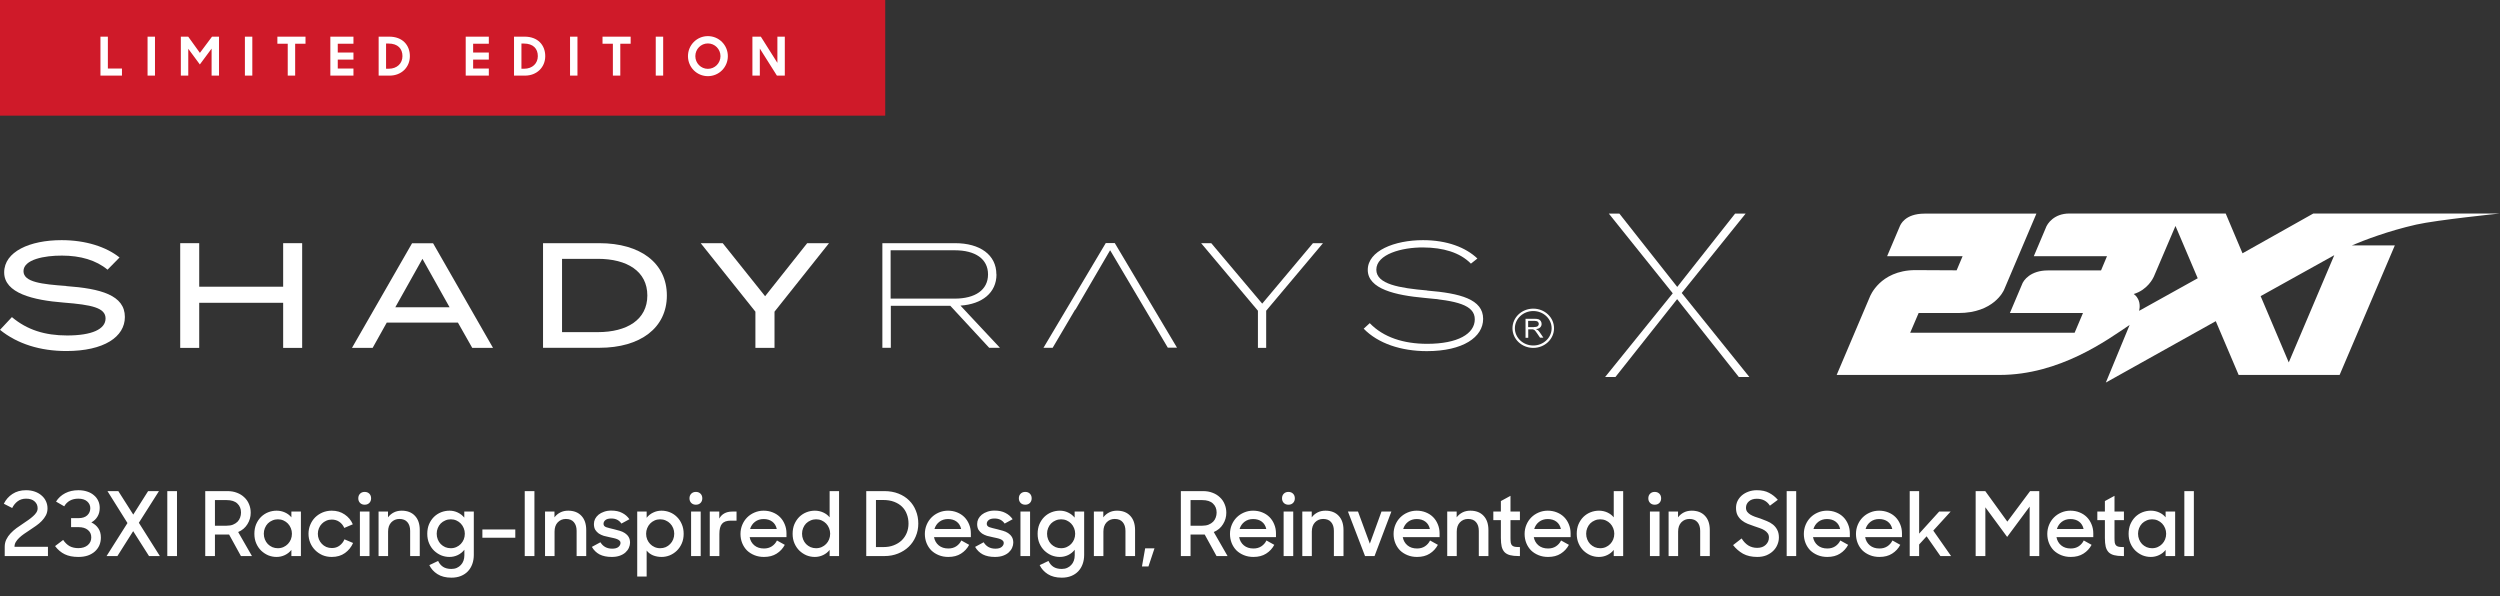 <svg xmlns="http://www.w3.org/2000/svg" fill="none" viewBox="0 0 562 134" height="134" width="562">
<rect x="0" y="0" width="562" height="134" fill="#333333" stroke="none"/>
<path fill="white" d="M1.06 122.92C1.06 122.32 1.18 121.773 1.42 121.28C1.66 120.787 1.973 120.333 2.36 119.92C2.76 119.493 3.2 119.1 3.68 118.74C4.173 118.38 4.667 118.04 5.16 117.72C5.573 117.44 5.973 117.167 6.36 116.9C6.76 116.62 7.113 116.34 7.42 116.06C7.74 115.78 7.993 115.493 8.18 115.2C8.367 114.907 8.46 114.593 8.46 114.26C8.46 113.633 8.233 113.12 7.78 112.72C7.34 112.307 6.7 112.1 5.86 112.1C5.127 112.1 4.5 112.293 3.98 112.68C3.46 113.067 3.047 113.573 2.74 114.2L0.86 113.24C1.313 112.32 1.96 111.587 2.8 111.04C3.653 110.48 4.667 110.2 5.84 110.2C6.587 110.2 7.253 110.307 7.84 110.52C8.44 110.733 8.947 111.027 9.36 111.4C9.787 111.76 10.113 112.193 10.34 112.7C10.567 113.193 10.68 113.72 10.68 114.28C10.68 114.853 10.56 115.373 10.32 115.84C10.08 116.293 9.767 116.72 9.38 117.12C9.007 117.507 8.58 117.867 8.1 118.2C7.62 118.533 7.14 118.86 6.66 119.18C6.22 119.46 5.793 119.747 5.38 120.04C4.98 120.32 4.62 120.613 4.3 120.92C3.993 121.213 3.74 121.527 3.54 121.86C3.353 122.18 3.26 122.533 3.26 122.92H10.78V125H1.06V122.92ZM17.618 125.2C16.404 125.2 15.384 125 14.558 124.6C13.731 124.2 13.005 123.587 12.378 122.76L14.198 121.38C14.624 122.007 15.111 122.473 15.658 122.78C16.204 123.073 16.858 123.22 17.618 123.22C18.485 123.22 19.184 123 19.718 122.56C20.251 122.107 20.518 121.52 20.518 120.8C20.518 120.093 20.258 119.533 19.738 119.12C19.231 118.707 18.538 118.5 17.658 118.5H15.978V116.48H17.638C18.505 116.48 19.165 116.267 19.618 115.84C20.071 115.413 20.298 114.88 20.298 114.24C20.298 113.64 20.064 113.133 19.598 112.72C19.131 112.307 18.465 112.1 17.598 112.1C16.878 112.1 16.251 112.247 15.718 112.54C15.184 112.833 14.758 113.26 14.438 113.82L12.598 112.76C13.091 111.96 13.771 111.333 14.638 110.88C15.505 110.427 16.498 110.2 17.618 110.2C18.351 110.2 19.011 110.3 19.598 110.5C20.184 110.687 20.684 110.96 21.098 111.32C21.524 111.667 21.851 112.087 22.078 112.58C22.305 113.06 22.418 113.593 22.418 114.18C22.418 114.927 22.251 115.573 21.918 116.12C21.598 116.667 21.138 117.107 20.538 117.44C21.204 117.76 21.724 118.2 22.098 118.76C22.485 119.32 22.678 120.013 22.678 120.84C22.678 121.467 22.564 122.047 22.338 122.58C22.111 123.1 21.778 123.56 21.338 123.96C20.911 124.347 20.384 124.653 19.758 124.88C19.131 125.093 18.418 125.2 17.618 125.2ZM29.936 119.4L26.396 125H23.956L28.656 117.58L24.156 110.4H26.596L29.956 115.68L33.296 110.4H35.736L31.216 117.52L35.936 125H33.496L29.936 119.4ZM37.608 110.4H39.788V125H37.608V110.4ZM46.139 110.4H51.12C51.919 110.4 52.639 110.527 53.279 110.78C53.919 111.02 54.466 111.36 54.919 111.8C55.386 112.227 55.739 112.74 55.98 113.34C56.233 113.927 56.359 114.573 56.359 115.28C56.359 116.2 56.113 117.053 55.62 117.84C55.139 118.627 54.446 119.213 53.539 119.6L56.639 125H54.16L51.499 120.16H48.319V125H46.139V110.4ZM48.319 112.42V118.18H50.94C51.499 118.18 51.98 118.1 52.38 117.94C52.793 117.767 53.133 117.547 53.4 117.28C53.666 117 53.859 116.687 53.98 116.34C54.113 115.98 54.179 115.607 54.179 115.22C54.179 114.38 53.906 113.707 53.359 113.2C52.826 112.68 52.02 112.42 50.94 112.42H48.319ZM62.164 125.2C61.524 125.2 60.904 125.08 60.304 124.84C59.717 124.587 59.191 124.24 58.724 123.8C58.257 123.347 57.884 122.8 57.604 122.16C57.324 121.52 57.184 120.8 57.184 120C57.184 119.2 57.317 118.48 57.584 117.84C57.864 117.2 58.231 116.653 58.684 116.2C59.151 115.747 59.684 115.4 60.284 115.16C60.897 114.92 61.531 114.8 62.184 114.8C62.851 114.8 63.477 114.933 64.064 115.2C64.651 115.467 65.131 115.833 65.504 116.3V115H67.644V125H65.504V123.62C65.117 124.113 64.631 124.5 64.044 124.78C63.457 125.06 62.831 125.2 62.164 125.2ZM62.464 123.24C62.917 123.24 63.337 123.153 63.724 122.98C64.111 122.807 64.444 122.573 64.724 122.28C65.004 121.987 65.224 121.647 65.384 121.26C65.544 120.86 65.624 120.433 65.624 119.98C65.624 119.54 65.544 119.127 65.384 118.74C65.224 118.34 65.004 117.993 64.724 117.7C64.444 117.407 64.111 117.173 63.724 117C63.337 116.827 62.917 116.74 62.464 116.74C62.024 116.74 61.611 116.827 61.224 117C60.837 117.16 60.497 117.387 60.204 117.68C59.924 117.973 59.704 118.32 59.544 118.72C59.384 119.107 59.304 119.527 59.304 119.98C59.304 120.433 59.384 120.86 59.544 121.26C59.704 121.66 59.924 122.007 60.204 122.3C60.497 122.593 60.837 122.827 61.224 123C61.611 123.16 62.024 123.24 62.464 123.24ZM74.572 125.2C73.825 125.2 73.132 125.067 72.492 124.8C71.865 124.52 71.319 124.147 70.852 123.68C70.385 123.213 70.019 122.667 69.752 122.04C69.485 121.4 69.352 120.72 69.352 120C69.352 119.267 69.485 118.587 69.752 117.96C70.019 117.32 70.385 116.767 70.852 116.3C71.332 115.833 71.885 115.467 72.512 115.2C73.152 114.933 73.838 114.8 74.572 114.8C75.692 114.8 76.665 115.087 77.492 115.66C78.319 116.22 78.925 116.953 79.312 117.86L77.392 118.68C77.138 118.093 76.765 117.633 76.272 117.3C75.792 116.967 75.225 116.8 74.572 116.8C74.132 116.8 73.719 116.887 73.332 117.06C72.959 117.22 72.632 117.447 72.352 117.74C72.072 118.02 71.852 118.36 71.692 118.76C71.532 119.147 71.452 119.56 71.452 120C71.452 120.44 71.532 120.853 71.692 121.24C71.852 121.627 72.072 121.967 72.352 122.26C72.632 122.553 72.965 122.787 73.352 122.96C73.739 123.12 74.159 123.2 74.612 123.2C75.292 123.2 75.872 123.013 76.352 122.64C76.845 122.267 77.205 121.8 77.432 121.24L79.372 122.06C78.972 122.98 78.365 123.733 77.552 124.32C76.739 124.907 75.745 125.2 74.572 125.2ZM80.903 115H83.063V125H80.903V115ZM80.543 112.02C80.543 111.593 80.676 111.247 80.943 110.98C81.21 110.713 81.556 110.58 81.983 110.58C82.409 110.58 82.756 110.713 83.023 110.98C83.29 111.247 83.423 111.593 83.423 112.02C83.423 112.447 83.29 112.793 83.023 113.06C82.756 113.327 82.409 113.46 81.983 113.46C81.556 113.46 81.21 113.327 80.943 113.06C80.676 112.793 80.543 112.447 80.543 112.02ZM85.102 115H87.222V116.3C87.569 115.833 88.002 115.467 88.522 115.2C89.042 114.933 89.635 114.8 90.302 114.8C91.569 114.8 92.562 115.187 93.282 115.96C94.002 116.72 94.362 117.787 94.362 119.16V125H92.202V119.34C92.202 118.513 91.995 117.86 91.582 117.38C91.182 116.9 90.582 116.66 89.782 116.66C89.062 116.66 88.455 116.913 87.962 117.42C87.482 117.927 87.242 118.62 87.242 119.5V125H85.102V115ZM101.031 125.2C100.391 125.2 99.771 125.08 99.171 124.84C98.584 124.587 98.058 124.24 97.591 123.8C97.124 123.347 96.751 122.8 96.471 122.16C96.191 121.52 96.051 120.8 96.051 120C96.051 119.2 96.184 118.48 96.451 117.84C96.731 117.2 97.098 116.653 97.551 116.2C98.018 115.747 98.551 115.4 99.151 115.16C99.764 114.92 100.398 114.8 101.051 114.8C101.718 114.8 102.338 114.94 102.911 115.22C103.498 115.5 103.984 115.88 104.371 116.36V115H106.511V124.76C106.511 125.493 106.398 126.173 106.171 126.8C105.944 127.427 105.618 127.967 105.191 128.42C104.764 128.873 104.238 129.227 103.611 129.48C102.984 129.733 102.271 129.86 101.471 129.86C100.218 129.86 99.171 129.593 98.331 129.06C97.504 128.527 96.898 127.853 96.511 127.04L98.491 126.1C98.744 126.66 99.111 127.1 99.591 127.42C100.084 127.74 100.711 127.9 101.471 127.9C101.924 127.9 102.331 127.82 102.691 127.66C103.051 127.5 103.358 127.28 103.611 127C103.864 126.733 104.058 126.413 104.191 126.04C104.324 125.667 104.391 125.267 104.391 124.84V123.58C104.004 124.087 103.511 124.487 102.911 124.78C102.324 125.06 101.698 125.2 101.031 125.2ZM101.331 123.24C101.784 123.24 102.204 123.153 102.591 122.98C102.978 122.807 103.311 122.573 103.591 122.28C103.871 121.987 104.091 121.647 104.251 121.26C104.411 120.86 104.491 120.433 104.491 119.98C104.491 119.54 104.411 119.127 104.251 118.74C104.091 118.34 103.871 117.993 103.591 117.7C103.311 117.407 102.978 117.173 102.591 117C102.204 116.827 101.784 116.74 101.331 116.74C100.891 116.74 100.478 116.827 100.091 117C99.704 117.16 99.364 117.387 99.071 117.68C98.791 117.973 98.571 118.32 98.411 118.72C98.251 119.107 98.171 119.527 98.171 119.98C98.171 120.433 98.251 120.86 98.411 121.26C98.571 121.66 98.791 122.007 99.071 122.3C99.364 122.593 99.704 122.827 100.091 123C100.478 123.16 100.891 123.24 101.331 123.24ZM108.439 119.02H115.839V120.88H108.439V119.02ZM117.959 110.4H120.139V125H117.959V110.4ZM122.524 115H124.644V116.3C124.991 115.833 125.424 115.467 125.944 115.2C126.464 114.933 127.057 114.8 127.724 114.8C128.991 114.8 129.984 115.187 130.704 115.96C131.424 116.72 131.784 117.787 131.784 119.16V125H129.624V119.34C129.624 118.513 129.417 117.86 129.004 117.38C128.604 116.9 128.004 116.66 127.204 116.66C126.484 116.66 125.877 116.913 125.384 117.42C124.904 117.927 124.664 118.62 124.664 119.5V125H122.524V115ZM137.513 125.2C136.433 125.2 135.526 125.013 134.793 124.64C134.06 124.253 133.48 123.687 133.053 122.94L134.973 121.9C135.56 122.86 136.44 123.34 137.613 123.34C138.24 123.34 138.706 123.213 139.013 122.96C139.333 122.693 139.493 122.387 139.493 122.04C139.493 121.84 139.42 121.673 139.273 121.54C139.14 121.407 138.96 121.293 138.733 121.2C138.506 121.107 138.24 121.027 137.933 120.96C137.64 120.893 137.333 120.827 137.013 120.76C136.586 120.68 136.16 120.58 135.733 120.46C135.32 120.327 134.946 120.153 134.613 119.94C134.293 119.713 134.026 119.433 133.813 119.1C133.613 118.753 133.513 118.32 133.513 117.8C133.513 117.4 133.6 117.02 133.773 116.66C133.96 116.3 134.22 115.98 134.553 115.7C134.9 115.42 135.313 115.2 135.793 115.04C136.273 114.867 136.813 114.78 137.413 114.78C138.386 114.78 139.2 114.953 139.853 115.3C140.52 115.633 141.066 116.107 141.493 116.72L139.693 117.7C139.453 117.34 139.146 117.06 138.773 116.86C138.4 116.66 137.946 116.56 137.413 116.56C136.813 116.56 136.373 116.68 136.093 116.92C135.813 117.147 135.673 117.427 135.673 117.76C135.673 118.12 135.88 118.373 136.293 118.52C136.706 118.653 137.293 118.807 138.053 118.98C138.466 119.073 138.886 119.187 139.313 119.32C139.74 119.44 140.126 119.613 140.473 119.84C140.82 120.067 141.1 120.353 141.313 120.7C141.526 121.047 141.633 121.48 141.633 122C141.633 122.373 141.546 122.753 141.373 123.14C141.213 123.513 140.96 123.86 140.613 124.18C140.28 124.487 139.853 124.733 139.333 124.92C138.813 125.107 138.206 125.2 137.513 125.2ZM148.727 125.2C148.033 125.2 147.387 125.08 146.787 124.84C146.2 124.587 145.727 124.227 145.367 123.76V129.6H143.247V115H145.367V116.4C145.74 115.907 146.22 115.52 146.807 115.24C147.393 114.947 148.027 114.8 148.707 114.8C149.36 114.8 149.987 114.92 150.587 115.16C151.187 115.4 151.713 115.747 152.167 116.2C152.633 116.653 153 117.2 153.267 117.84C153.547 118.48 153.687 119.2 153.687 120C153.687 120.8 153.547 121.52 153.267 122.16C152.987 122.8 152.613 123.347 152.147 123.8C151.693 124.24 151.167 124.587 150.567 124.84C149.967 125.08 149.353 125.2 148.727 125.2ZM148.407 123.24C148.847 123.24 149.26 123.16 149.647 123C150.033 122.827 150.367 122.593 150.647 122.3C150.94 122.007 151.167 121.66 151.327 121.26C151.487 120.86 151.567 120.433 151.567 119.98C151.567 119.527 151.487 119.107 151.327 118.72C151.167 118.32 150.94 117.973 150.647 117.68C150.367 117.387 150.033 117.16 149.647 117C149.26 116.827 148.847 116.74 148.407 116.74C147.953 116.74 147.533 116.827 147.147 117C146.76 117.173 146.427 117.407 146.147 117.7C145.867 117.993 145.647 118.34 145.487 118.74C145.327 119.127 145.247 119.54 145.247 119.98C145.247 120.433 145.327 120.86 145.487 121.26C145.647 121.647 145.867 121.987 146.147 122.28C146.427 122.573 146.76 122.807 147.147 122.98C147.533 123.153 147.953 123.24 148.407 123.24ZM155.356 115H157.516V125H155.356V115ZM154.996 112.02C154.996 111.593 155.129 111.247 155.396 110.98C155.663 110.713 156.009 110.58 156.436 110.58C156.863 110.58 157.209 110.713 157.476 110.98C157.743 111.247 157.876 111.593 157.876 112.02C157.876 112.447 157.743 112.793 157.476 113.06C157.209 113.327 156.863 113.46 156.436 113.46C156.009 113.46 155.663 113.327 155.396 113.06C155.129 112.793 154.996 112.447 154.996 112.02ZM159.555 115H161.695V116.58C161.962 116.073 162.335 115.687 162.815 115.42C163.308 115.14 163.908 115 164.615 115H165.575V117.04H164.275C163.355 117.04 162.695 117.28 162.295 117.76C161.908 118.24 161.715 119 161.715 120.04V125H159.555V115ZM171.741 125.2C170.955 125.2 170.235 125.067 169.581 124.8C168.928 124.533 168.368 124.173 167.901 123.72C167.448 123.253 167.095 122.707 166.841 122.08C166.588 121.44 166.461 120.76 166.461 120.04C166.461 119.307 166.595 118.62 166.861 117.98C167.128 117.34 167.495 116.787 167.961 116.32C168.428 115.853 168.975 115.487 169.601 115.22C170.241 114.94 170.928 114.8 171.661 114.8C172.395 114.8 173.075 114.927 173.701 115.18C174.341 115.433 174.888 115.787 175.341 116.24C175.795 116.693 176.148 117.233 176.401 117.86C176.668 118.487 176.801 119.167 176.801 119.9V120.74H168.521C168.668 121.513 169.021 122.133 169.581 122.6C170.141 123.067 170.861 123.3 171.741 123.3C172.421 123.3 173.008 123.14 173.501 122.82C174.008 122.487 174.395 122.047 174.661 121.5L176.421 122.48C175.981 123.307 175.368 123.967 174.581 124.46C173.808 124.953 172.861 125.2 171.741 125.2ZM171.661 116.68C170.915 116.68 170.268 116.887 169.721 117.3C169.188 117.713 168.821 118.253 168.621 118.92H174.621C174.461 118.2 174.121 117.647 173.601 117.26C173.081 116.873 172.435 116.68 171.661 116.68ZM183.16 125.2C182.52 125.2 181.9 125.08 181.3 124.84C180.713 124.587 180.187 124.24 179.72 123.8C179.253 123.347 178.88 122.8 178.6 122.16C178.32 121.52 178.18 120.8 178.18 120C178.18 119.2 178.313 118.48 178.58 117.84C178.86 117.2 179.227 116.653 179.68 116.2C180.147 115.747 180.68 115.4 181.28 115.16C181.893 114.92 182.527 114.8 183.18 114.8C183.847 114.8 184.473 114.933 185.06 115.2C185.647 115.467 186.127 115.833 186.5 116.3V110.4H188.62V125H186.5V123.62C186.113 124.113 185.627 124.5 185.04 124.78C184.453 125.06 183.827 125.2 183.16 125.2ZM183.46 123.24C183.913 123.24 184.333 123.153 184.72 122.98C185.107 122.807 185.44 122.573 185.72 122.28C186 121.987 186.22 121.647 186.38 121.26C186.54 120.86 186.62 120.433 186.62 119.98C186.62 119.54 186.54 119.127 186.38 118.74C186.22 118.34 186 117.993 185.72 117.7C185.44 117.407 185.107 117.173 184.72 117C184.333 116.827 183.913 116.74 183.46 116.74C183.02 116.74 182.607 116.827 182.22 117C181.833 117.16 181.493 117.387 181.2 117.68C180.92 117.973 180.7 118.32 180.54 118.72C180.38 119.107 180.3 119.527 180.3 119.98C180.3 120.433 180.38 120.86 180.54 121.26C180.7 121.66 180.92 122.007 181.2 122.3C181.493 122.593 181.833 122.827 182.22 123C182.607 123.16 183.02 123.24 183.46 123.24ZM194.733 110.4H198.773C199.96 110.4 201.027 110.587 201.973 110.96C202.92 111.333 203.72 111.847 204.373 112.5C205.04 113.153 205.547 113.927 205.893 114.82C206.253 115.7 206.433 116.66 206.433 117.7C206.433 118.74 206.24 119.707 205.853 120.6C205.48 121.493 204.953 122.267 204.273 122.92C203.607 123.56 202.807 124.067 201.873 124.44C200.953 124.813 199.947 125 198.853 125H194.733V110.4ZM196.913 112.4V122.98H198.633C199.473 122.98 200.233 122.847 200.913 122.58C201.607 122.313 202.2 121.947 202.693 121.48C203.187 121 203.567 120.44 203.833 119.8C204.1 119.147 204.233 118.447 204.233 117.7C204.233 116.94 204.107 116.233 203.853 115.58C203.613 114.927 203.253 114.367 202.773 113.9C202.293 113.433 201.7 113.067 200.993 112.8C200.287 112.533 199.473 112.4 198.553 112.4H196.913ZM213.187 125.2C212.4 125.2 211.68 125.067 211.027 124.8C210.373 124.533 209.813 124.173 209.347 123.72C208.893 123.253 208.54 122.707 208.287 122.08C208.033 121.44 207.907 120.76 207.907 120.04C207.907 119.307 208.04 118.62 208.307 117.98C208.573 117.34 208.94 116.787 209.407 116.32C209.873 115.853 210.42 115.487 211.047 115.22C211.687 114.94 212.373 114.8 213.107 114.8C213.84 114.8 214.52 114.927 215.147 115.18C215.787 115.433 216.333 115.787 216.787 116.24C217.24 116.693 217.593 117.233 217.847 117.86C218.113 118.487 218.247 119.167 218.247 119.9V120.74H209.967C210.113 121.513 210.467 122.133 211.027 122.6C211.587 123.067 212.307 123.3 213.187 123.3C213.867 123.3 214.453 123.14 214.947 122.82C215.453 122.487 215.84 122.047 216.107 121.5L217.867 122.48C217.427 123.307 216.813 123.967 216.027 124.46C215.253 124.953 214.307 125.2 213.187 125.2ZM213.107 116.68C212.36 116.68 211.713 116.887 211.167 117.3C210.633 117.713 210.267 118.253 210.067 118.92H216.067C215.907 118.2 215.567 117.647 215.047 117.26C214.527 116.873 213.88 116.68 213.107 116.68ZM223.665 125.2C222.585 125.2 221.679 125.013 220.945 124.64C220.212 124.253 219.632 123.687 219.205 122.94L221.125 121.9C221.712 122.86 222.592 123.34 223.765 123.34C224.392 123.34 224.859 123.213 225.165 122.96C225.485 122.693 225.645 122.387 225.645 122.04C225.645 121.84 225.572 121.673 225.425 121.54C225.292 121.407 225.112 121.293 224.885 121.2C224.659 121.107 224.392 121.027 224.085 120.96C223.792 120.893 223.485 120.827 223.165 120.76C222.739 120.68 222.312 120.58 221.885 120.46C221.472 120.327 221.099 120.153 220.765 119.94C220.445 119.713 220.179 119.433 219.965 119.1C219.765 118.753 219.665 118.32 219.665 117.8C219.665 117.4 219.752 117.02 219.925 116.66C220.112 116.3 220.372 115.98 220.705 115.7C221.052 115.42 221.465 115.2 221.945 115.04C222.425 114.867 222.965 114.78 223.565 114.78C224.539 114.78 225.352 114.953 226.005 115.3C226.672 115.633 227.219 116.107 227.645 116.72L225.845 117.7C225.605 117.34 225.299 117.06 224.925 116.86C224.552 116.66 224.099 116.56 223.565 116.56C222.965 116.56 222.525 116.68 222.245 116.92C221.965 117.147 221.825 117.427 221.825 117.76C221.825 118.12 222.032 118.373 222.445 118.52C222.859 118.653 223.445 118.807 224.205 118.98C224.619 119.073 225.039 119.187 225.465 119.32C225.892 119.44 226.279 119.613 226.625 119.84C226.972 120.067 227.252 120.353 227.465 120.7C227.679 121.047 227.785 121.48 227.785 122C227.785 122.373 227.699 122.753 227.525 123.14C227.365 123.513 227.112 123.86 226.765 124.18C226.432 124.487 226.005 124.733 225.485 124.92C224.965 125.107 224.359 125.2 223.665 125.2ZM229.399 115H231.559V125H229.399V115ZM229.039 112.02C229.039 111.593 229.172 111.247 229.439 110.98C229.706 110.713 230.052 110.58 230.479 110.58C230.906 110.58 231.252 110.713 231.519 110.98C231.786 111.247 231.919 111.593 231.919 112.02C231.919 112.447 231.786 112.793 231.519 113.06C231.252 113.327 230.906 113.46 230.479 113.46C230.052 113.46 229.706 113.327 229.439 113.06C229.172 112.793 229.039 112.447 229.039 112.02ZM238.238 125.2C237.598 125.2 236.978 125.08 236.378 124.84C235.791 124.587 235.265 124.24 234.798 123.8C234.331 123.347 233.958 122.8 233.678 122.16C233.398 121.52 233.258 120.8 233.258 120C233.258 119.2 233.391 118.48 233.658 117.84C233.938 117.2 234.305 116.653 234.758 116.2C235.225 115.747 235.758 115.4 236.358 115.16C236.971 114.92 237.605 114.8 238.258 114.8C238.925 114.8 239.545 114.94 240.118 115.22C240.705 115.5 241.191 115.88 241.578 116.36V115H243.718V124.76C243.718 125.493 243.605 126.173 243.378 126.8C243.151 127.427 242.825 127.967 242.398 128.42C241.971 128.873 241.445 129.227 240.818 129.48C240.191 129.733 239.478 129.86 238.678 129.86C237.425 129.86 236.378 129.593 235.538 129.06C234.711 128.527 234.105 127.853 233.718 127.04L235.698 126.1C235.951 126.66 236.318 127.1 236.798 127.42C237.291 127.74 237.918 127.9 238.678 127.9C239.131 127.9 239.538 127.82 239.898 127.66C240.258 127.5 240.565 127.28 240.818 127C241.071 126.733 241.265 126.413 241.398 126.04C241.531 125.667 241.598 125.267 241.598 124.84V123.58C241.211 124.087 240.718 124.487 240.118 124.78C239.531 125.06 238.905 125.2 238.238 125.2ZM238.538 123.24C238.991 123.24 239.411 123.153 239.798 122.98C240.185 122.807 240.518 122.573 240.798 122.28C241.078 121.987 241.298 121.647 241.458 121.26C241.618 120.86 241.698 120.433 241.698 119.98C241.698 119.54 241.618 119.127 241.458 118.74C241.298 118.34 241.078 117.993 240.798 117.7C240.518 117.407 240.185 117.173 239.798 117C239.411 116.827 238.991 116.74 238.538 116.74C238.098 116.74 237.685 116.827 237.298 117C236.911 117.16 236.571 117.387 236.278 117.68C235.998 117.973 235.778 118.32 235.618 118.72C235.458 119.107 235.378 119.527 235.378 119.98C235.378 120.433 235.458 120.86 235.618 121.26C235.778 121.66 235.998 122.007 236.278 122.3C236.571 122.593 236.911 122.827 237.298 123C237.685 123.16 238.098 123.24 238.538 123.24ZM245.903 115H248.023V116.3C248.369 115.833 248.803 115.467 249.323 115.2C249.843 114.933 250.436 114.8 251.103 114.8C252.369 114.8 253.363 115.187 254.083 115.96C254.803 116.72 255.163 117.787 255.163 119.16V125H253.003V119.34C253.003 118.513 252.796 117.86 252.383 117.38C251.983 116.9 251.383 116.66 250.583 116.66C249.863 116.66 249.256 116.913 248.763 117.42C248.283 117.927 248.043 118.62 248.043 119.5V125H245.903V115ZM257.432 123.26H259.532L258.172 127.34H256.712L257.432 123.26ZM265.456 110.4H270.436C271.236 110.4 271.956 110.527 272.596 110.78C273.236 111.02 273.783 111.36 274.236 111.8C274.703 112.227 275.056 112.74 275.296 113.34C275.549 113.927 275.676 114.573 275.676 115.28C275.676 116.2 275.429 117.053 274.936 117.84C274.456 118.627 273.763 119.213 272.856 119.6L275.956 125H273.476L270.816 120.16H267.636V125H265.456V110.4ZM267.636 112.42V118.18H270.256C270.816 118.18 271.296 118.1 271.696 117.94C272.109 117.767 272.449 117.547 272.716 117.28C272.983 117 273.176 116.687 273.296 116.34C273.429 115.98 273.496 115.607 273.496 115.22C273.496 114.38 273.223 113.707 272.676 113.2C272.143 112.68 271.336 112.42 270.256 112.42H267.636ZM281.78 125.2C280.994 125.2 280.274 125.067 279.62 124.8C278.967 124.533 278.407 124.173 277.94 123.72C277.487 123.253 277.134 122.707 276.88 122.08C276.627 121.44 276.5 120.76 276.5 120.04C276.5 119.307 276.634 118.62 276.9 117.98C277.167 117.34 277.534 116.787 278 116.32C278.467 115.853 279.014 115.487 279.64 115.22C280.28 114.94 280.967 114.8 281.7 114.8C282.434 114.8 283.114 114.927 283.74 115.18C284.38 115.433 284.927 115.787 285.38 116.24C285.834 116.693 286.187 117.233 286.44 117.86C286.707 118.487 286.84 119.167 286.84 119.9V120.74H278.56C278.707 121.513 279.06 122.133 279.62 122.6C280.18 123.067 280.9 123.3 281.78 123.3C282.46 123.3 283.047 123.14 283.54 122.82C284.047 122.487 284.434 122.047 284.7 121.5L286.46 122.48C286.02 123.307 285.407 123.967 284.62 124.46C283.847 124.953 282.9 125.2 281.78 125.2ZM281.7 116.68C280.954 116.68 280.307 116.887 279.76 117.3C279.227 117.713 278.86 118.253 278.66 118.92H284.66C284.5 118.2 284.16 117.647 283.64 117.26C283.12 116.873 282.474 116.68 281.7 116.68ZM288.559 115H290.719V125H288.559V115ZM288.199 112.02C288.199 111.593 288.332 111.247 288.599 110.98C288.866 110.713 289.212 110.58 289.639 110.58C290.066 110.58 290.412 110.713 290.679 110.98C290.946 111.247 291.079 111.593 291.079 112.02C291.079 112.447 290.946 112.793 290.679 113.06C290.412 113.327 290.066 113.46 289.639 113.46C289.212 113.46 288.866 113.327 288.599 113.06C288.332 112.793 288.199 112.447 288.199 112.02ZM292.758 115H294.878V116.3C295.225 115.833 295.658 115.467 296.178 115.2C296.698 114.933 297.292 114.8 297.958 114.8C299.225 114.8 300.218 115.187 300.938 115.96C301.658 116.72 302.018 117.787 302.018 119.16V125H299.858V119.34C299.858 118.513 299.652 117.86 299.238 117.38C298.838 116.9 298.238 116.66 297.438 116.66C296.718 116.66 296.112 116.913 295.618 117.42C295.138 117.927 294.898 118.62 294.898 119.5V125H292.758V115ZM303.019 115H305.279L307.939 122.22L310.559 115H312.779L308.999 125H306.859L303.019 115ZM318.558 125.2C317.771 125.2 317.051 125.067 316.398 124.8C315.744 124.533 315.184 124.173 314.718 123.72C314.264 123.253 313.911 122.707 313.658 122.08C313.404 121.44 313.278 120.76 313.278 120.04C313.278 119.307 313.411 118.62 313.678 117.98C313.944 117.34 314.311 116.787 314.778 116.32C315.244 115.853 315.791 115.487 316.418 115.22C317.058 114.94 317.744 114.8 318.478 114.8C319.211 114.8 319.891 114.927 320.518 115.18C321.158 115.433 321.704 115.787 322.158 116.24C322.611 116.693 322.964 117.233 323.218 117.86C323.484 118.487 323.618 119.167 323.618 119.9V120.74H315.338C315.484 121.513 315.838 122.133 316.398 122.6C316.958 123.067 317.678 123.3 318.558 123.3C319.238 123.3 319.824 123.14 320.318 122.82C320.824 122.487 321.211 122.047 321.478 121.5L323.238 122.48C322.798 123.307 322.184 123.967 321.398 124.46C320.624 124.953 319.678 125.2 318.558 125.2ZM318.478 116.68C317.731 116.68 317.084 116.887 316.538 117.3C316.004 117.713 315.638 118.253 315.438 118.92H321.438C321.278 118.2 320.938 117.647 320.418 117.26C319.898 116.873 319.251 116.68 318.478 116.68ZM325.336 115H327.456V116.3C327.803 115.833 328.236 115.467 328.756 115.2C329.276 114.933 329.87 114.8 330.536 114.8C331.803 114.8 332.796 115.187 333.516 115.96C334.236 116.72 334.596 117.787 334.596 119.16V125H332.436V119.34C332.436 118.513 332.23 117.86 331.816 117.38C331.416 116.9 330.816 116.66 330.016 116.66C329.296 116.66 328.69 116.913 328.196 117.42C327.716 117.927 327.476 118.62 327.476 119.5V125H325.336V115ZM335.698 115H337.398V112.64L339.558 111.46V115H341.678V116.92H339.558V120.9C339.558 121.353 339.578 121.72 339.618 122C339.671 122.267 339.771 122.473 339.918 122.62C340.078 122.767 340.291 122.867 340.558 122.92C340.838 122.96 341.211 122.98 341.678 122.98V125H341.358C340.598 125 339.964 124.933 339.458 124.8C338.951 124.667 338.544 124.447 338.238 124.14C337.931 123.82 337.711 123.4 337.578 122.88C337.458 122.36 337.398 121.707 337.398 120.92V116.92H335.698V115ZM348.011 125.2C347.224 125.2 346.504 125.067 345.851 124.8C345.197 124.533 344.637 124.173 344.171 123.72C343.717 123.253 343.364 122.707 343.111 122.08C342.857 121.44 342.731 120.76 342.731 120.04C342.731 119.307 342.864 118.62 343.131 117.98C343.397 117.34 343.764 116.787 344.231 116.32C344.697 115.853 345.244 115.487 345.871 115.22C346.511 114.94 347.197 114.8 347.931 114.8C348.664 114.8 349.344 114.927 349.971 115.18C350.611 115.433 351.157 115.787 351.611 116.24C352.064 116.693 352.417 117.233 352.671 117.86C352.937 118.487 353.071 119.167 353.071 119.9V120.74H344.791C344.937 121.513 345.291 122.133 345.851 122.6C346.411 123.067 347.131 123.3 348.011 123.3C348.691 123.3 349.277 123.14 349.771 122.82C350.277 122.487 350.664 122.047 350.931 121.5L352.691 122.48C352.251 123.307 351.637 123.967 350.851 124.46C350.077 124.953 349.131 125.2 348.011 125.2ZM347.931 116.68C347.184 116.68 346.537 116.887 345.991 117.3C345.457 117.713 345.091 118.253 344.891 118.92H350.891C350.731 118.2 350.391 117.647 349.871 117.26C349.351 116.873 348.704 116.68 347.931 116.68ZM359.43 125.2C358.79 125.2 358.17 125.08 357.57 124.84C356.983 124.587 356.456 124.24 355.99 123.8C355.523 123.347 355.15 122.8 354.87 122.16C354.59 121.52 354.45 120.8 354.45 120C354.45 119.2 354.583 118.48 354.85 117.84C355.13 117.2 355.496 116.653 355.95 116.2C356.416 115.747 356.95 115.4 357.55 115.16C358.163 114.92 358.796 114.8 359.45 114.8C360.116 114.8 360.743 114.933 361.33 115.2C361.916 115.467 362.396 115.833 362.77 116.3V110.4H364.89V125H362.77V123.62C362.383 124.113 361.896 124.5 361.31 124.78C360.723 125.06 360.096 125.2 359.43 125.2ZM359.73 123.24C360.183 123.24 360.603 123.153 360.99 122.98C361.376 122.807 361.71 122.573 361.99 122.28C362.27 121.987 362.49 121.647 362.65 121.26C362.81 120.86 362.89 120.433 362.89 119.98C362.89 119.54 362.81 119.127 362.65 118.74C362.49 118.34 362.27 117.993 361.99 117.7C361.71 117.407 361.376 117.173 360.99 117C360.603 116.827 360.183 116.74 359.73 116.74C359.29 116.74 358.876 116.827 358.49 117C358.103 117.16 357.763 117.387 357.47 117.68C357.19 117.973 356.97 118.32 356.81 118.72C356.65 119.107 356.57 119.527 356.57 119.98C356.57 120.433 356.65 120.86 356.81 121.26C356.97 121.66 357.19 122.007 357.47 122.3C357.763 122.593 358.103 122.827 358.49 123C358.876 123.16 359.29 123.24 359.73 123.24ZM370.903 115H373.063V125H370.903V115ZM370.543 112.02C370.543 111.593 370.676 111.247 370.943 110.98C371.209 110.713 371.556 110.58 371.983 110.58C372.409 110.58 372.756 110.713 373.023 110.98C373.289 111.247 373.423 111.593 373.423 112.02C373.423 112.447 373.289 112.793 373.023 113.06C372.756 113.327 372.409 113.46 371.983 113.46C371.556 113.46 371.209 113.327 370.943 113.06C370.676 112.793 370.543 112.447 370.543 112.02ZM375.102 115H377.222V116.3C377.569 115.833 378.002 115.467 378.522 115.2C379.042 114.933 379.635 114.8 380.302 114.8C381.569 114.8 382.562 115.187 383.282 115.96C384.002 116.72 384.362 117.787 384.362 119.16V125H382.202V119.34C382.202 118.513 381.995 117.86 381.582 117.38C381.182 116.9 380.582 116.66 379.782 116.66C379.062 116.66 378.455 116.913 377.962 117.42C377.482 117.927 377.242 118.62 377.242 119.5V125H375.102V115ZM395.036 125.2C393.783 125.2 392.716 124.96 391.836 124.48C390.969 123.987 390.223 123.34 389.596 122.54L391.516 121.04C391.943 121.733 392.443 122.26 393.016 122.62C393.603 122.98 394.269 123.16 395.016 123.16C395.829 123.16 396.469 122.933 396.936 122.48C397.416 122.027 397.656 121.473 397.656 120.82C397.656 120.447 397.563 120.133 397.376 119.88C397.189 119.613 396.943 119.387 396.636 119.2C396.343 119.013 395.996 118.853 395.596 118.72C395.196 118.573 394.789 118.433 394.376 118.3C393.883 118.14 393.389 117.96 392.896 117.76C392.403 117.56 391.963 117.307 391.576 117C391.189 116.693 390.869 116.313 390.616 115.86C390.376 115.407 390.256 114.847 390.256 114.18C390.256 113.62 390.369 113.1 390.596 112.62C390.836 112.14 391.163 111.72 391.576 111.36C392.003 111 392.496 110.72 393.056 110.52C393.629 110.307 394.256 110.2 394.936 110.2C396.043 110.2 396.963 110.4 397.696 110.8C398.443 111.187 399.096 111.707 399.656 112.36L397.876 113.68C397.209 112.64 396.229 112.12 394.936 112.12C394.189 112.12 393.596 112.313 393.156 112.7C392.716 113.087 392.496 113.567 392.496 114.14C392.496 114.487 392.583 114.787 392.756 115.04C392.943 115.28 393.183 115.493 393.476 115.68C393.769 115.853 394.109 116.013 394.496 116.16C394.883 116.293 395.289 116.427 395.716 116.56C396.209 116.733 396.703 116.927 397.196 117.14C397.703 117.34 398.156 117.6 398.556 117.92C398.956 118.24 399.276 118.633 399.516 119.1C399.769 119.567 399.896 120.14 399.896 120.82C399.896 121.38 399.783 121.927 399.556 122.46C399.343 122.98 399.023 123.447 398.596 123.86C398.183 124.26 397.676 124.587 397.076 124.84C396.476 125.08 395.796 125.2 395.036 125.2ZM401.645 110.4H403.785V125H401.645V110.4ZM410.784 125.2C409.998 125.2 409.278 125.067 408.624 124.8C407.971 124.533 407.411 124.173 406.944 123.72C406.491 123.253 406.138 122.707 405.884 122.08C405.631 121.44 405.504 120.76 405.504 120.04C405.504 119.307 405.638 118.62 405.904 117.98C406.171 117.34 406.538 116.787 407.004 116.32C407.471 115.853 408.018 115.487 408.644 115.22C409.284 114.94 409.971 114.8 410.704 114.8C411.438 114.8 412.118 114.927 412.744 115.18C413.384 115.433 413.931 115.787 414.384 116.24C414.838 116.693 415.191 117.233 415.444 117.86C415.711 118.487 415.844 119.167 415.844 119.9V120.74H407.564C407.711 121.513 408.064 122.133 408.624 122.6C409.184 123.067 409.904 123.3 410.784 123.3C411.464 123.3 412.051 123.14 412.544 122.82C413.051 122.487 413.438 122.047 413.704 121.5L415.464 122.48C415.024 123.307 414.411 123.967 413.624 124.46C412.851 124.953 411.904 125.2 410.784 125.2ZM410.704 116.68C409.958 116.68 409.311 116.887 408.764 117.3C408.231 117.713 407.864 118.253 407.664 118.92H413.664C413.504 118.2 413.164 117.647 412.644 117.26C412.124 116.873 411.478 116.68 410.704 116.68ZM422.503 125.2C421.716 125.2 420.996 125.067 420.343 124.8C419.69 124.533 419.13 124.173 418.663 123.72C418.21 123.253 417.856 122.707 417.603 122.08C417.35 121.44 417.223 120.76 417.223 120.04C417.223 119.307 417.356 118.62 417.623 117.98C417.89 117.34 418.256 116.787 418.723 116.32C419.19 115.853 419.736 115.487 420.363 115.22C421.003 114.94 421.69 114.8 422.423 114.8C423.156 114.8 423.836 114.927 424.463 115.18C425.103 115.433 425.65 115.787 426.103 116.24C426.556 116.693 426.91 117.233 427.163 117.86C427.43 118.487 427.563 119.167 427.563 119.9V120.74H419.283C419.43 121.513 419.783 122.133 420.343 122.6C420.903 123.067 421.623 123.3 422.503 123.3C423.183 123.3 423.77 123.14 424.263 122.82C424.77 122.487 425.156 122.047 425.423 121.5L427.183 122.48C426.743 123.307 426.13 123.967 425.343 124.46C424.57 124.953 423.623 125.2 422.503 125.2ZM422.423 116.68C421.676 116.68 421.03 116.887 420.483 117.3C419.95 117.713 419.583 118.253 419.383 118.92H425.383C425.223 118.2 424.883 117.647 424.363 117.26C423.843 116.873 423.196 116.68 422.423 116.68ZM433.102 120.56L431.422 122.4V125H429.302V110.4H431.422V119.96L435.922 115H438.502L434.602 119.28L438.602 125H436.202L433.102 120.56ZM444.128 110.4H446.288L451.248 117.26L456.368 110.4H458.428V125H456.268V113.88L451.208 120.7L446.308 114.04V125H444.128V110.4ZM465.511 125.2C464.724 125.2 464.004 125.067 463.351 124.8C462.697 124.533 462.137 124.173 461.671 123.72C461.217 123.253 460.864 122.707 460.611 122.08C460.357 121.44 460.231 120.76 460.231 120.04C460.231 119.307 460.364 118.62 460.631 117.98C460.897 117.34 461.264 116.787 461.731 116.32C462.197 115.853 462.744 115.487 463.371 115.22C464.011 114.94 464.697 114.8 465.431 114.8C466.164 114.8 466.844 114.927 467.471 115.18C468.111 115.433 468.657 115.787 469.111 116.24C469.564 116.693 469.917 117.233 470.171 117.86C470.437 118.487 470.571 119.167 470.571 119.9V120.74H462.291C462.437 121.513 462.791 122.133 463.351 122.6C463.911 123.067 464.631 123.3 465.511 123.3C466.191 123.3 466.777 123.14 467.271 122.82C467.777 122.487 468.164 122.047 468.431 121.5L470.191 122.48C469.751 123.307 469.137 123.967 468.351 124.46C467.577 124.953 466.631 125.2 465.511 125.2ZM465.431 116.68C464.684 116.68 464.037 116.887 463.491 117.3C462.957 117.713 462.591 118.253 462.391 118.92H468.391C468.231 118.2 467.891 117.647 467.371 117.26C466.851 116.873 466.204 116.68 465.431 116.68ZM471.479 115H473.179V112.64L475.339 111.46V115H477.459V116.92H475.339V120.9C475.339 121.353 475.359 121.72 475.399 122C475.452 122.267 475.552 122.473 475.699 122.62C475.859 122.767 476.072 122.867 476.339 122.92C476.619 122.96 476.992 122.98 477.459 122.98V125H477.139C476.379 125 475.746 124.933 475.239 124.8C474.732 124.667 474.326 124.447 474.019 124.14C473.712 123.82 473.492 123.4 473.359 122.88C473.239 122.36 473.179 121.707 473.179 120.92V116.92H471.479V115ZM483.492 125.2C482.852 125.2 482.232 125.08 481.632 124.84C481.045 124.587 480.519 124.24 480.052 123.8C479.585 123.347 479.212 122.8 478.932 122.16C478.652 121.52 478.512 120.8 478.512 120C478.512 119.2 478.645 118.48 478.912 117.84C479.192 117.2 479.559 116.653 480.012 116.2C480.479 115.747 481.012 115.4 481.612 115.16C482.225 114.92 482.859 114.8 483.512 114.8C484.179 114.8 484.805 114.933 485.392 115.2C485.979 115.467 486.459 115.833 486.832 116.3V115H488.972V125H486.832V123.62C486.445 124.113 485.959 124.5 485.372 124.78C484.785 125.06 484.159 125.2 483.492 125.2ZM483.792 123.24C484.245 123.24 484.665 123.153 485.052 122.98C485.439 122.807 485.772 122.573 486.052 122.28C486.332 121.987 486.552 121.647 486.712 121.26C486.872 120.86 486.952 120.433 486.952 119.98C486.952 119.54 486.872 119.127 486.712 118.74C486.552 118.34 486.332 117.993 486.052 117.7C485.772 117.407 485.439 117.173 485.052 117C484.665 116.827 484.245 116.74 483.792 116.74C483.352 116.74 482.939 116.827 482.552 117C482.165 117.16 481.825 117.387 481.532 117.68C481.252 117.973 481.032 118.32 480.872 118.72C480.712 119.107 480.632 119.527 480.632 119.98C480.632 120.433 480.712 120.86 480.872 121.26C481.032 121.66 481.252 122.007 481.532 122.3C481.825 122.593 482.165 122.827 482.552 123C482.939 123.16 483.352 123.24 483.792 123.24ZM491.04 110.4H493.18V125H491.04V110.4Z"></path>
<rect fill="#CF1A29" height="26" width="199"></rect>
<path fill="white" d="M22.581 17V8.24H24.249V15.404H27.417V17H22.581ZM33.172 17V8.24H34.84V17H33.172ZM40.654 17V8.24H42.31L44.938 11.888L47.662 8.24H49.234V17H47.566V10.928L44.926 14.492L42.322 10.964V17H40.654ZM55.053 17V8.24H56.721V17H55.053ZM64.683 17V9.836H62.355V8.24H68.679V9.836H66.351V17H64.683ZM74.261 17V8.24H79.457V9.836H75.929V11.804H79.457V13.4H75.929V15.404H79.457V17H74.261ZM85.12 17V8.24H87.507C90.472 8.24 92.139 10.136 92.139 12.62C92.139 15.116 90.255 17 87.579 17H85.12ZM87.316 9.788H86.787V15.452H87.388C89.284 15.452 90.472 14.228 90.472 12.62C90.472 10.964 89.463 9.788 87.316 9.788ZM104.692 17V8.24H109.888V9.836H106.36V11.804H109.888V13.4H106.36V15.404H109.888V17H104.692ZM115.551 17V8.24H117.939C120.903 8.24 122.571 10.136 122.571 12.62C122.571 15.116 120.687 17 118.011 17H115.551ZM117.747 9.788H117.219V15.452H117.819C119.715 15.452 120.903 14.228 120.903 12.62C120.903 10.964 119.895 9.788 117.747 9.788ZM128.145 17V8.24H129.813V17H128.145ZM137.775 17V9.836H135.447V8.24H141.771V9.836H139.443V17H137.775ZM147.413 17V8.24H149.081V17H147.413ZM159.131 17.12C156.647 17.12 154.655 15.116 154.655 12.62C154.655 10.136 156.647 8.12 159.131 8.12C161.627 8.12 163.619 10.136 163.619 12.62C163.619 15.116 161.627 17.12 159.131 17.12ZM159.131 15.476C160.703 15.476 161.963 14.192 161.963 12.62C161.963 11.048 160.703 9.764 159.131 9.764C157.559 9.764 156.311 11.048 156.311 12.62C156.311 14.192 157.559 15.476 159.131 15.476ZM169.141 17V8.24H171.037L174.757 14.132V8.24H176.425V17H174.649L170.809 10.916V17H169.141Z"></path>
<path fill="white" d="M561.949 48H520.03L504.116 56.943L500.337 48H465.177C461.821 48 460.225 50.183 459.849 51.333L457.197 57.6H473.65L472.313 60.792H460.342C456.54 60.792 454.85 62.928 454.498 64.054L451.822 70.368H468.252L466.374 74.804H429.407L431.308 70.368H440.251C448.208 70.368 450.414 65.369 450.508 65.157L457.784 48.023H432.646C428.163 48.023 427.201 50.582 427.06 50.91L424.22 57.6H441.19L439.852 60.768C438.091 60.768 433.726 60.721 430.604 60.721C426.473 60.721 423.915 62.341 422.507 63.679C420.934 65.181 420.371 66.66 420.371 66.66L412.883 84.287H449.499C463.041 84.287 473.744 76.4 478.744 73.044L473.392 86L498.107 72.199L503.248 84.287H525.944L538.361 55.159H528.714C531.507 53.985 536.765 51.943 543.172 50.488C547.867 49.432 561.949 48 561.949 48ZM508.2 66.566L524.747 57.365L514.514 81.47L508.2 66.589V66.566ZM480.387 66.8C480.199 66.542 479.964 66.308 479.659 66.096C482.781 65.157 484.025 62.529 484.166 62.224C484.471 61.519 487.24 55.041 489.048 50.793L494.047 62.552L480.88 69.875C481.067 69.054 481.114 67.81 480.387 66.824"></path>
<path fill="white" d="M14.904 64.289C9.459 63.89 5.281 63.444 5.281 60.956C5.281 58.327 9.999 57.435 13.942 57.459C18.073 57.459 21.617 58.492 24.175 60.627L26.875 57.881C23.87 55.487 19.27 53.985 13.848 53.985C6.689 53.985 0.939 56.567 0.939 61.238C0.939 65.909 7.44 67.481 14.318 68.021C20.584 68.514 23.73 69.171 23.73 71.589C23.73 74.006 20.655 75.414 15.092 75.414C10.069 75.414 6.079 74.147 2.676 71.284L0 74.147C3.896 77.316 9.06 78.912 14.904 78.912C23.401 78.912 28.072 75.719 28.072 71.26C28.072 66.355 22.65 64.876 14.881 64.312L14.904 64.289Z"></path>
<path fill="white" d="M63.654 64.453H44.783V54.666H40.511V78.207H44.783V68.068H63.654V78.207H67.926V54.666H63.654V64.453Z"></path>
<path fill="white" d="M92.641 54.666L79.122 78.207H83.769L86.938 72.527H102.945L106.161 78.207H110.831L97.359 54.689H92.641V54.666ZM88.862 69.077L94.965 58.186L101.067 69.077H88.862Z"></path>
<path fill="white" d="M134.725 54.666H122.074V78.184H134.725C143.996 78.184 149.911 73.677 149.911 66.425C149.911 59.172 143.996 54.666 134.725 54.666ZM134.397 74.663H126.346V58.186H134.397C140.968 58.186 145.522 60.98 145.522 66.425C145.522 71.87 140.945 74.663 134.397 74.663Z"></path>
<path fill="white" d="M171.997 66.589L162.468 54.666H157.516L169.815 70.063V78.207H174.11V70.063L186.362 54.666H181.456L171.997 66.589Z"></path>
<path fill="white" d="M223.986 61.684C223.986 57.271 220.278 54.666 214.715 54.666H198.356V78.184H200.257V68.749H213.636L222.367 78.184H224.784L215.912 68.702C220.794 68.373 224.01 65.815 224.01 61.684H223.986ZM200.21 67.129V56.262H214.621C219.222 56.262 222.109 58.186 222.109 61.684C222.109 65.181 219.222 67.129 214.621 67.129H200.21Z"></path>
<path fill="white" d="M283.744 68.256L272.29 54.666H270.013L282.782 69.852V78.207H284.636V69.852L297.404 54.666H295.151L283.744 68.256Z"></path>
<path fill="white" d="M320.852 65.298C314.609 64.758 309.398 63.89 309.398 60.627C309.398 57.154 315.149 55.581 319.96 55.628C324.373 55.652 328.175 56.731 330.663 59.266L332.118 58.116C329.513 55.628 325.312 53.985 319.89 53.985C313.482 53.985 307.474 56.379 307.474 60.674C307.474 64.97 313.74 66.378 320.195 66.965C327.354 67.599 331.532 68.514 331.532 71.776C331.532 75.039 327.706 77.292 320.829 77.292C315.524 77.292 310.994 75.837 307.92 72.645L306.558 73.889C309.797 77.222 314.984 78.935 320.758 78.935C328.926 78.935 333.409 75.766 333.409 71.683C333.409 67.27 328.269 65.932 320.829 65.322L320.852 65.298Z"></path>
<path fill="white" d="M344.676 69.382C342.094 69.382 340.005 71.354 340.005 73.795C340.005 76.236 342.094 78.207 344.676 78.207C347.257 78.207 349.346 76.236 349.346 73.795C349.346 71.354 347.257 69.382 344.676 69.382ZM344.676 77.668C342.399 77.668 340.545 75.931 340.545 73.795C340.545 71.659 342.399 69.922 344.676 69.922C346.952 69.922 348.807 71.659 348.807 73.795C348.807 75.931 346.952 77.668 344.676 77.668Z"></path>
<path fill="white" d="M345.638 74.194C345.638 74.194 345.427 74.053 345.286 73.983C345.732 73.936 346.037 73.795 346.248 73.584C346.459 73.372 346.553 73.114 346.553 72.809C346.553 72.574 346.483 72.363 346.366 72.175C346.248 71.988 346.06 71.847 345.873 71.776C345.661 71.706 345.356 71.659 344.957 71.659H342.939V75.931H343.549V74.03H344.582C344.582 74.03 344.77 74.1 344.863 74.147C344.957 74.194 345.051 74.288 345.169 74.429C345.286 74.569 345.427 74.757 345.591 75.015L346.201 75.907H346.952L346.154 74.734C345.99 74.499 345.826 74.311 345.661 74.17H345.638V74.194ZM344.816 73.537H343.526V72.128H344.957C345.286 72.128 345.544 72.199 345.685 72.316C345.849 72.457 345.92 72.621 345.92 72.809C345.92 72.95 345.873 73.067 345.802 73.185C345.732 73.302 345.614 73.396 345.45 73.443C345.286 73.49 345.075 73.513 344.816 73.513V73.537Z"></path>
<path fill="white" d="M248.561 54.666L234.572 78.184H236.637L241.684 69.617H241.754L249.547 56.262L249.687 56.473L257.456 69.594L262.526 78.161H264.592L250.603 54.642H248.537H248.561V54.666Z"></path>
<path fill="white" d="M390.891 84.756L377.019 67.246L363.148 84.756H360.824L376.033 65.932L361.669 48.023H364.039L377.043 64.5L390.046 48.023H392.416L378.052 65.862L393.261 84.756H390.891Z"></path>
</svg>
